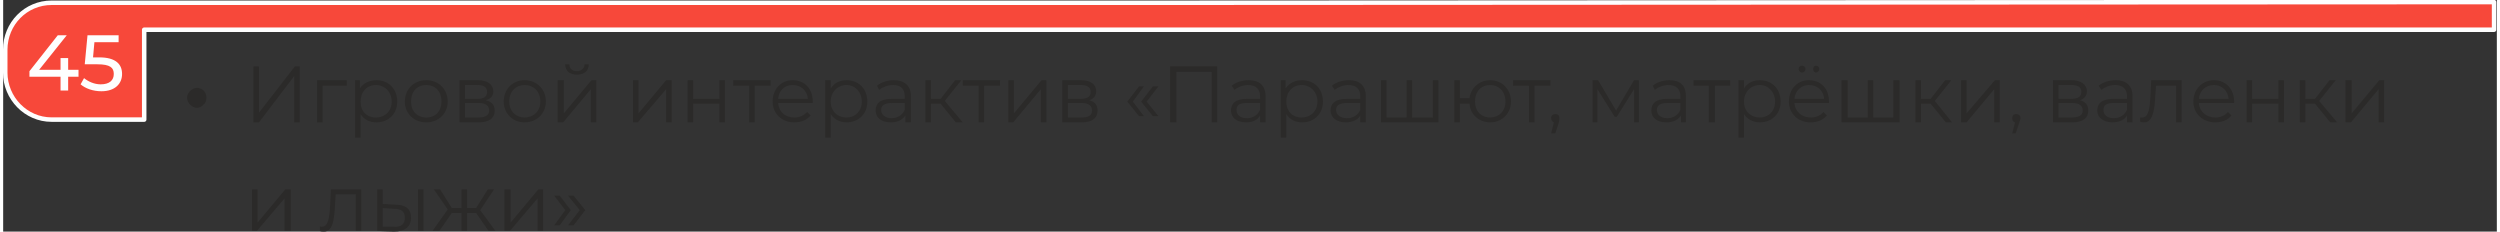 <?xml version="1.0" encoding="UTF-8"?> <svg xmlns="http://www.w3.org/2000/svg" xmlns:xlink="http://www.w3.org/1999/xlink" xml:space="preserve" width="788px" height="73px" version="1.1" style="shape-rendering:geometricPrecision; text-rendering:geometricPrecision; image-rendering:optimizeQuality; fill-rule:evenodd; clip-rule:evenodd" viewBox="0 0 3607 335"><rect x="0" y="0" width="3607" height="335" fill="#333333" stroke="none"/> <defs> <style type="text/css"> .str0 {stroke:#FEFEFE;stroke-width:6.489;stroke-linejoin:round} .fil0 {fill:#F7483A} .fil2 {fill:#FEFEFE;fill-rule:nonzero} .fil1 {fill:#2B2A29;fill-rule:nonzero} </style> </defs> <g id="Слой_x0020_1">  <g id="_1914774638160"> <path class="fil0 str0" d="M3603 43l-2554 0 -845 0 0 130 -134 0c-37,0 -67,-31 -67,-68l0 -33c0,-38 30,-68 67,-68l134 0 1444 0 17 0 1938 -1c0,29 0,11 0,40z"></path> <path class="fil1" d="M266 141c0,-3 2,-7 4,-9 3,-3 7,-5 10,-5 4,0 8,2 10,4 3,3 4,7 4,10 0,4 -1,8 -4,10 -2,3 -6,5 -10,5 -3,0 -7,-2 -10,-5 -2,-2 -4,-6 -4,-10zm96 36l8 0 51 -67 0 67 8 0 0 -81 -7 0 -52 67 0 -67 -8 0 0 81zm135 -61l-43 0 0 61 8 0 0 -53 35 0 0 -8zm43 0c-10,0 -19,4 -24,12l0 -12 -7 0 0 83 8 0 0 -34c5,8 13,12 23,12 17,0 30,-12 30,-30 0,-19 -13,-31 -30,-31zm-1 54c-13,0 -22,-9 -22,-23 0,-14 9,-24 22,-24 13,0 23,10 23,24 0,14 -10,23 -23,23zm73 7c18,0 31,-13 31,-30 0,-18 -13,-31 -31,-31 -18,0 -31,13 -31,31 0,17 13,30 31,30zm0 -7c-13,0 -22,-9 -22,-23 0,-15 9,-24 22,-24 13,0 22,9 22,24 0,14 -9,23 -22,23zm86 -25c7,-2 11,-6 11,-13 0,-10 -9,-16 -22,-16l-27 0 0 61 27 0c16,0 24,-6 24,-17 0,-8 -4,-13 -13,-15zm-30 -22l18 0c9,0 14,3 14,10 0,7 -5,10 -14,10l-18 0 0 -20zm19 47l-19 0 0 -21 20 0c10,0 15,4 15,11 0,7 -6,10 -16,10zm67 7c18,0 31,-13 31,-30 0,-18 -13,-31 -31,-31 -17,0 -30,13 -30,31 0,17 13,30 30,30zm0 -7c-12,0 -22,-9 -22,-23 0,-15 10,-24 22,-24 13,0 23,9 23,24 0,14 -10,23 -23,23zm76 -62c10,0 17,-5 17,-15l-6 0c0,6 -5,10 -11,10 -7,0 -11,-4 -11,-10l-6 0c0,10 7,15 17,15zm-28 69l8 0 40 -48 0 48 8 0 0 -61 -7 0 -40 48 0 -48 -9 0 0 61zm109 0l7 0 41 -48 0 48 8 0 0 -61 -8 0 -40 48 0 -48 -8 0 0 61zm79 0l8 0 0 -27 38 0 0 27 8 0 0 -61 -8 0 0 27 -38 0 0 -27 -8 0 0 61zm120 -61l-54 0 0 8 23 0 0 53 8 0 0 -53 23 0 0 -8zm61 31c0,-19 -12,-31 -29,-31 -17,0 -29,13 -29,31 0,17 13,30 31,30 10,0 18,-3 24,-10l-5 -5c-5,5 -11,8 -18,8 -14,0 -23,-8 -24,-21l50 0c0,-1 0,-2 0,-2zm-29 -24c12,0 21,8 22,20l-43 0c1,-12 9,-20 21,-20zm78 -7c-10,0 -18,4 -23,12l0 -12 -8 0 0 83 8 0 0 -34c5,8 14,12 23,12 17,0 30,-12 30,-30 0,-19 -13,-31 -30,-31zm0 54c-13,0 -23,-9 -23,-23 0,-14 10,-24 23,-24 12,0 22,10 22,24 0,14 -10,23 -22,23zm68 -54c-9,0 -18,3 -24,8l3 6c5,-4 13,-7 20,-7 12,0 17,6 17,16l0 4 -19 0c-17,0 -23,7 -23,17 0,10 8,17 22,17 10,0 17,-4 21,-10l0 10 8 0 0 -38c0,-15 -9,-23 -25,-23zm-3 55c-9,0 -15,-5 -15,-12 0,-6 4,-10 16,-10l18 0 0 10c-3,7 -10,12 -19,12zm93 6l10 0 -26 -31 24 -30 -9 0 -21 27 -14 0 0 -27 -8 0 0 61 8 0 0 -27 14 0 22 27zm64 -61l-54 0 0 8 23 0 0 53 8 0 0 -53 23 0 0 -8zm12 61l7 0 40 -48 0 48 8 0 0 -61 -7 0 -40 48 0 -48 -8 0 0 61zm117 -32c6,-2 10,-6 10,-13 0,-10 -8,-16 -22,-16l-27 0 0 61 28 0c15,0 23,-6 23,-17 0,-8 -4,-13 -12,-15zm-31 -22l18 0c10,0 15,3 15,10 0,7 -5,10 -15,10l-18 0 0 -20zm19 47l-19 0 0 -21 20 0c10,0 15,4 15,11 0,7 -5,10 -16,10zm84 -2l7 0 -16 -21 16 -22 -7 0 -17 22 17 21zm20 0l8 0 -17 -21 17 -22 -8 0 -17 22 17 21zm25 -72l0 81 9 0 0 -73 51 0 0 73 8 0 0 -81 -68 0zm114 20c-10,0 -19,3 -25,8l4 6c5,-4 12,-7 20,-7 11,0 17,6 17,16l0 4 -19 0c-17,0 -23,7 -23,17 0,10 8,17 22,17 10,0 17,-4 20,-10l0 10 8 0 0 -38c0,-15 -9,-23 -24,-23zm-3 55c-10,0 -15,-5 -15,-12 0,-6 3,-10 15,-10l19 0 0 10c-3,7 -10,12 -19,12zm80 -55c-10,0 -19,4 -24,12l0 -12 -7 0 0 83 8 0 0 -34c5,8 13,12 23,12 17,0 30,-12 30,-30 0,-19 -13,-31 -30,-31zm-1 54c-13,0 -22,-9 -22,-23 0,-14 9,-24 22,-24 13,0 23,10 23,24 0,14 -10,23 -23,23zm69 -54c-10,0 -19,3 -25,8l4 6c5,-4 12,-7 20,-7 11,0 17,6 17,16l0 4 -19 0c-18,0 -24,7 -24,17 0,10 9,17 22,17 10,0 18,-4 21,-10l0 10 8 0 0 -38c0,-15 -9,-23 -24,-23zm-3 55c-10,0 -16,-5 -16,-12 0,-6 4,-10 16,-10l19 0 0 10c-3,7 -10,12 -19,12zm124 -55l0 54 -30 0 0 -54 -8 0 0 54 -29 0 0 -54 -8 0 0 61 83 0 0 -61 -8 0zm83 0c-16,0 -28,11 -30,26l-14 0 0 -26 -8 0 0 61 8 0 0 -27 14 0c1,16 14,27 30,27 17,0 30,-13 30,-30 0,-18 -13,-31 -30,-31zm0 54c-13,0 -22,-9 -22,-23 0,-15 9,-24 22,-24 12,0 22,9 22,24 0,14 -10,23 -22,23zm87 -54l-54 0 0 8 23 0 0 53 8 0 0 -53 23 0 0 -8zm7 49c-3,0 -6,2 -6,6 0,3 2,5 4,6l-4 16 6 0 5 -15c1,-4 1,-5 1,-7 0,-4 -2,-6 -6,-6zm114 -49l-26 44 -26 -44 -8 0 0 61 7 0 0 -48 25 40 3 0 25 -40 0 48 7 0 0 -61 -7 0zm51 0c-9,0 -18,3 -24,8l3 6c5,-4 12,-7 20,-7 11,0 17,6 17,16l0 4 -19 0c-17,0 -23,7 -23,17 0,10 8,17 22,17 10,0 17,-4 21,-10l0 10 7 0 0 -38c0,-15 -8,-23 -24,-23zm-3 55c-9,0 -15,-5 -15,-12 0,-6 4,-10 15,-10l19 0 0 10c-3,7 -10,12 -19,12zm91 -55l-53 0 0 8 22 0 0 53 9 0 0 -53 22 0 0 -8zm43 0c-10,0 -18,4 -23,12l0 -12 -8 0 0 83 8 0 0 -34c5,8 14,12 23,12 17,0 30,-12 30,-30 0,-19 -13,-31 -30,-31zm0 54c-13,0 -23,-9 -23,-23 0,-14 10,-24 23,-24 12,0 22,10 22,24 0,14 -10,23 -22,23zm61 -65c3,0 5,-3 5,-5 0,-3 -2,-5 -5,-5 -3,0 -5,2 -5,5 0,2 2,5 5,5zm20 0c3,0 5,-3 5,-5 0,-3 -2,-5 -5,-5 -2,0 -4,2 -4,5 0,2 2,5 4,5zm19 42c0,-19 -12,-31 -29,-31 -17,0 -29,13 -29,31 0,17 13,30 31,30 10,0 18,-3 24,-10l-5 -5c-4,5 -11,8 -18,8 -13,0 -23,-8 -24,-21l50 0c0,-1 0,-2 0,-2zm-29 -24c12,0 21,8 22,20l-43 0c1,-12 10,-20 21,-20zm122 -7l0 54 -29 0 0 -54 -8 0 0 54 -29 0 0 -54 -9 0 0 61 84 0 0 -61 -9 0zm76 61l9 0 -25 -31 24 -30 -9 0 -21 27 -14 0 0 -27 -8 0 0 61 8 0 0 -27 14 0 22 27zm22 0l8 0 40 -48 0 48 8 0 0 -61 -7 0 -41 48 0 -48 -8 0 0 61zm80 -12c-4,0 -6,2 -6,6 0,3 1,5 4,6l-4 16 5 0 5 -15c1,-4 2,-5 2,-7 0,-4 -3,-6 -6,-6zm92 -20c6,-2 10,-6 10,-13 0,-10 -9,-16 -22,-16l-27 0 0 61 28 0c15,0 23,-6 23,-17 0,-8 -4,-13 -12,-15zm-31 -22l18 0c10,0 15,3 15,10 0,7 -5,10 -15,10l-18 0 0 -20zm19 47l-19 0 0 -21 20 0c10,0 15,4 15,11 0,7 -6,10 -16,10zm64 -54c-10,0 -19,3 -25,8l4 6c5,-4 12,-7 20,-7 11,0 17,6 17,16l0 4 -19 0c-18,0 -24,7 -24,17 0,10 9,17 22,17 10,0 18,-4 21,-10l0 10 8 0 0 -38c0,-15 -9,-23 -24,-23zm-3 55c-10,0 -15,-5 -15,-12 0,-6 3,-10 15,-10l19 0 0 10c-3,7 -10,12 -19,12zm54 -55l-1 22c-1,16 -2,32 -12,32 -1,0 -2,0 -3,0l0 6c2,1 4,1 6,1 12,0 15,-17 16,-39l1 -14 29 0 0 53 8 0 0 -61 -44 0zm120 31c0,-19 -13,-31 -29,-31 -17,0 -30,13 -30,31 0,17 13,30 32,30 9,0 18,-3 23,-10l-5 -5c-4,5 -11,8 -18,8 -13,0 -23,-8 -24,-21l51 0c0,-1 0,-2 0,-2zm-29 -24c11,0 20,8 21,20l-43 0c1,-12 10,-20 22,-20zm47 54l8 0 0 -27 38 0 0 27 8 0 0 -61 -8 0 0 27 -38 0 0 -27 -8 0 0 61zm121 0l10 0 -26 -31 24 -30 -9 0 -21 27 -14 0 0 -27 -8 0 0 61 8 0 0 -27 14 0 22 27zm22 0l8 0 40 -48 0 48 8 0 0 -61 -7 0 -40 48 0 -48 -9 0 0 61zm-3028 157l7 0 40 -47 0 47 9 0 0 -60 -8 0 -40 48 0 -48 -8 0 0 60zm114 -60l-1 22c-1,16 -2,32 -12,32 -1,0 -2,0 -3,-1l0 7c2,1 4,1 6,1 13,0 15,-18 16,-39l1 -15 29 0 0 53 8 0 0 -60 -44 0zm92 22l-17 -1 0 -21 -8 0 0 60 24 1c16,0 25,-7 25,-20 0,-13 -8,-19 -24,-19zm34 38l8 0 0 -60 -8 0 0 60zm-36 -6l-15 0 0 -27 15 1c12,0 17,4 17,13 0,9 -5,14 -17,13zm138 6l10 0 -22 -30 20 -30 -9 0 -17 27 -13 0 0 -27 -8 0 0 27 -14 0 -17 -27 -9 0 20 29 -22 31 10 0 18 -26 14 0 0 26 8 0 0 -26 13 0 18 26zm23 0l8 0 40 -47 0 47 8 0 0 -60 -7 0 -40 48 0 -48 -9 0 0 60zm80 -8l16 -22 -16 -21 -8 0 16 21 -16 22 8 0zm20 0l17 -22 -17 -21 -8 0 17 21 -17 22 8 0z"></path> <path class="fil2" d="M109 101l-15 0 0 -17 -11 0 0 17 -31 0 40 -50 -13 0 -41 52 0 8 45 0 0 20 11 0 0 -20 15 0 0 -10zm30 -18l-9 0 2 -22 35 0 0 -10 -45 0 -4 42 18 0c19,0 24,5 24,14 0,9 -6,15 -19,15 -9,0 -18,-4 -24,-9l-5 9c7,6 18,10 30,10 20,0 30,-11 30,-25 0,-14 -9,-24 -33,-24z"></path> </g> </g> </svg> 